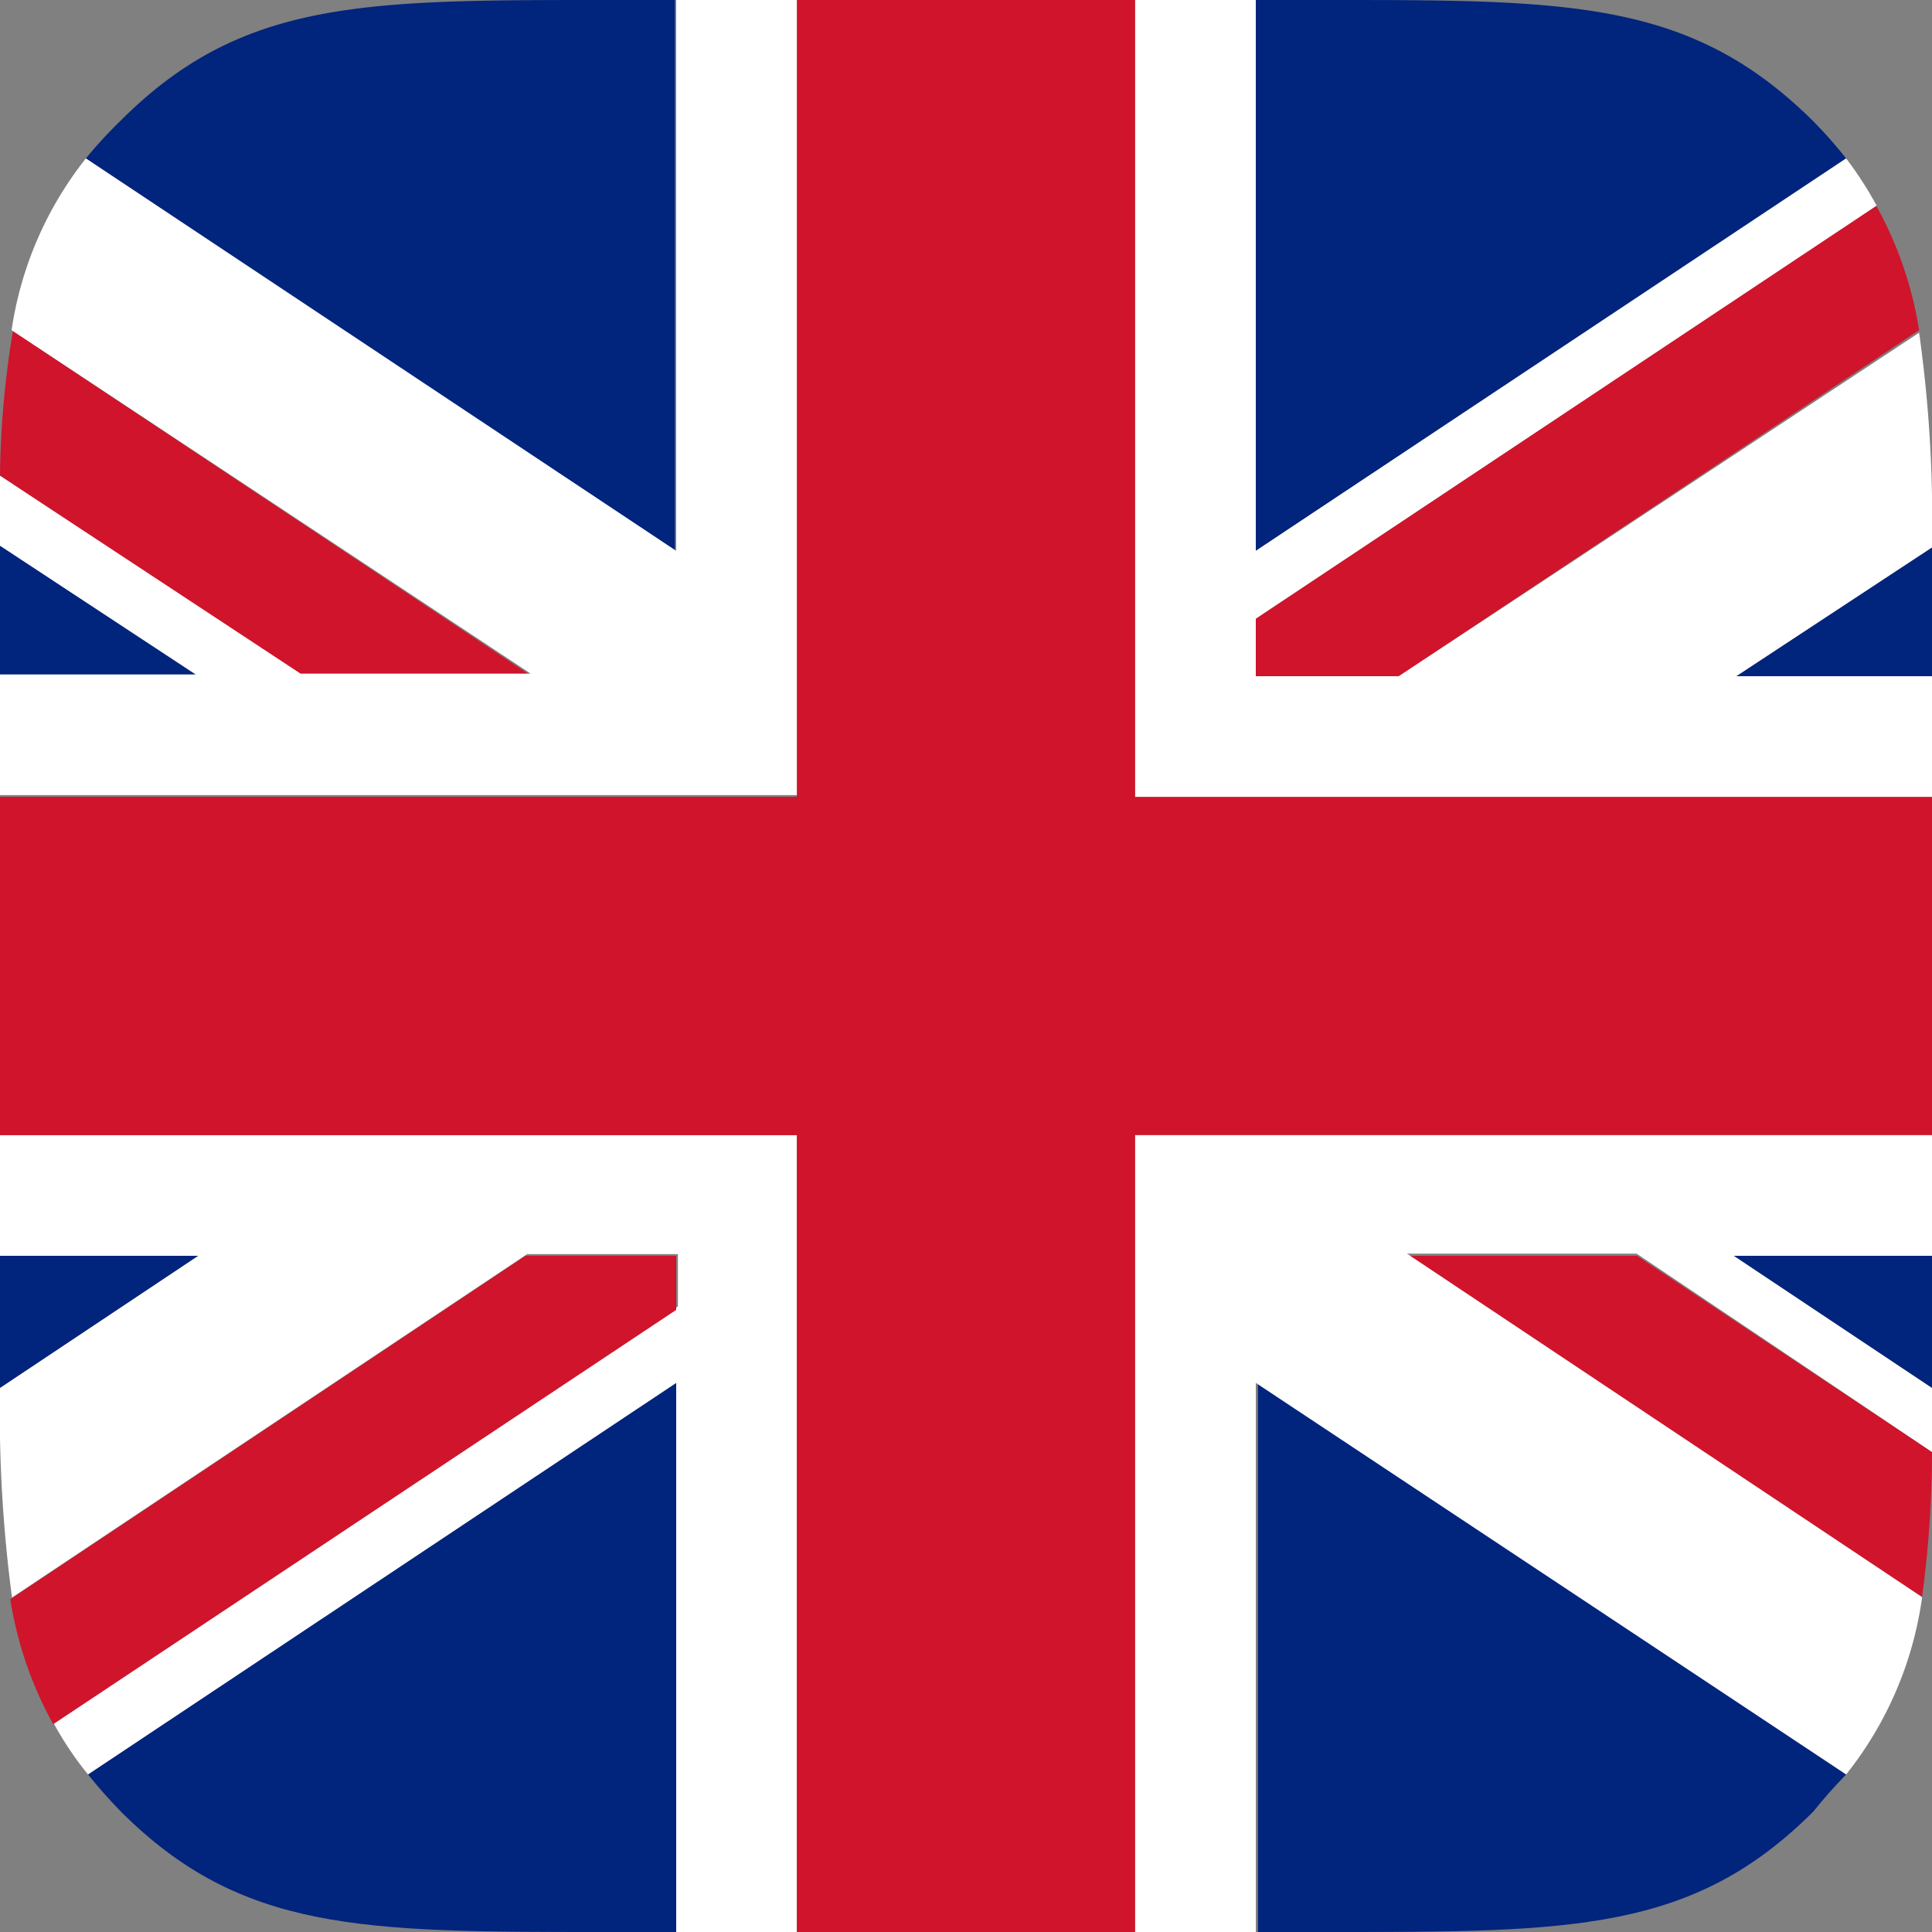 <svg xmlns="http://www.w3.org/2000/svg" viewBox="0 0 45 45"><rect x="0" y="0" width="45" height="45" fill="#808080" stroke="none"/><defs><style>.cls-1{fill:#01247d;}.cls-2{fill:#fff;}.cls-3{fill:#cf142b;}</style></defs><title>Asset 1</title><g id="Layer_2" data-name="Layer 2"><g id="Layer_1-2" data-name="Layer 1"><path class="cls-1" d="M2,3.69l13.72,9.14V0H14.06C8.44,0,5.62,0,2.81,2.81A10.47,10.47,0,0,0,2,3.69Z"/><path class="cls-1" d="M0,29.25v3.08l4.62-3.08Z"/><path class="cls-1" d="M45,15.75v-3l-4.56,3Z"/><path class="cls-1" d="M0,12.71v3H4.56Z"/><path class="cls-1" d="M2.05,41.33c.23.29.48.57.76.86C5.62,45,8.44,45,14.06,45h1.69V32.21Z"/><path class="cls-1" d="M43,3.69a10.47,10.47,0,0,0-.78-.88C39.38,0,36.56,0,30.94,0H29.25V12.83Z"/><path class="cls-1" d="M43,41.33l-13.7-9.12V45h1.69c5.62,0,8.44,0,11.25-2.81C42.47,41.9,42.72,41.62,43,41.33Z"/><path class="cls-1" d="M45,32.33V29.25H40.38Z"/><path class="cls-2" d="M8.84,26.44H0v2.81H4.62L0,32.33a32.67,32.67,0,0,0,.28,4.88l12-8h3.51v1.22L1.24,40.12a7.74,7.74,0,0,0,.81,1.21l13.7-9.12V45h2.81V26.44Z"/><path class="cls-3" d="M32.76,29.25l12,8A25.16,25.16,0,0,0,45,33.82l-6.87-4.57Z"/><path class="cls-3" d="M29.25,15.75h3.33L44.7,7.69a8.81,8.81,0,0,0-1-2.9L29.25,14.41Z"/><path class="cls-3" d="M15.75,29.25H12.24l-12,8a8.83,8.83,0,0,0,1,2.91l14.51-9.65Z"/><path class="cls-3" d="M12.39,15.75.3,7.71A21.92,21.92,0,0,0,0,11.08l7,4.67Z"/><polygon class="cls-3" points="36.22 18.56 26.44 18.56 26.44 14.71 26.44 0 18.56 0 18.56 14.71 18.56 18.56 8.78 18.56 0 18.56 0 26.44 8.84 26.44 18.56 26.44 18.56 30.33 18.56 45 26.44 45 26.44 30.33 26.44 26.44 36.16 26.44 45 26.44 45 18.56 36.22 18.56"/><path class="cls-2" d="M15.75,0V12.83L2,3.69a8.4,8.4,0,0,0-1.73,4l12.09,8H7L0,11.08c0,.51,0,1.06,0,1.63l4.56,3H0v2.81H18.56V0Z"/><path class="cls-2" d="M40.44,15.75l4.56-3a31.42,31.42,0,0,0-.3-5L32.58,15.75H29.25V14.41L43.71,4.79A8.47,8.47,0,0,0,43,3.69L29.25,12.83V0H26.44V18.56H45V15.75Z"/><path class="cls-2" d="M45,26.44H26.44V45h2.81V32.21L43,41.33a8.47,8.47,0,0,0,1.77-4.13l-12-8h5.35L45,33.82c0-.47,0-1,0-1.49l-4.62-3.08H45Z"/></g></g></svg>